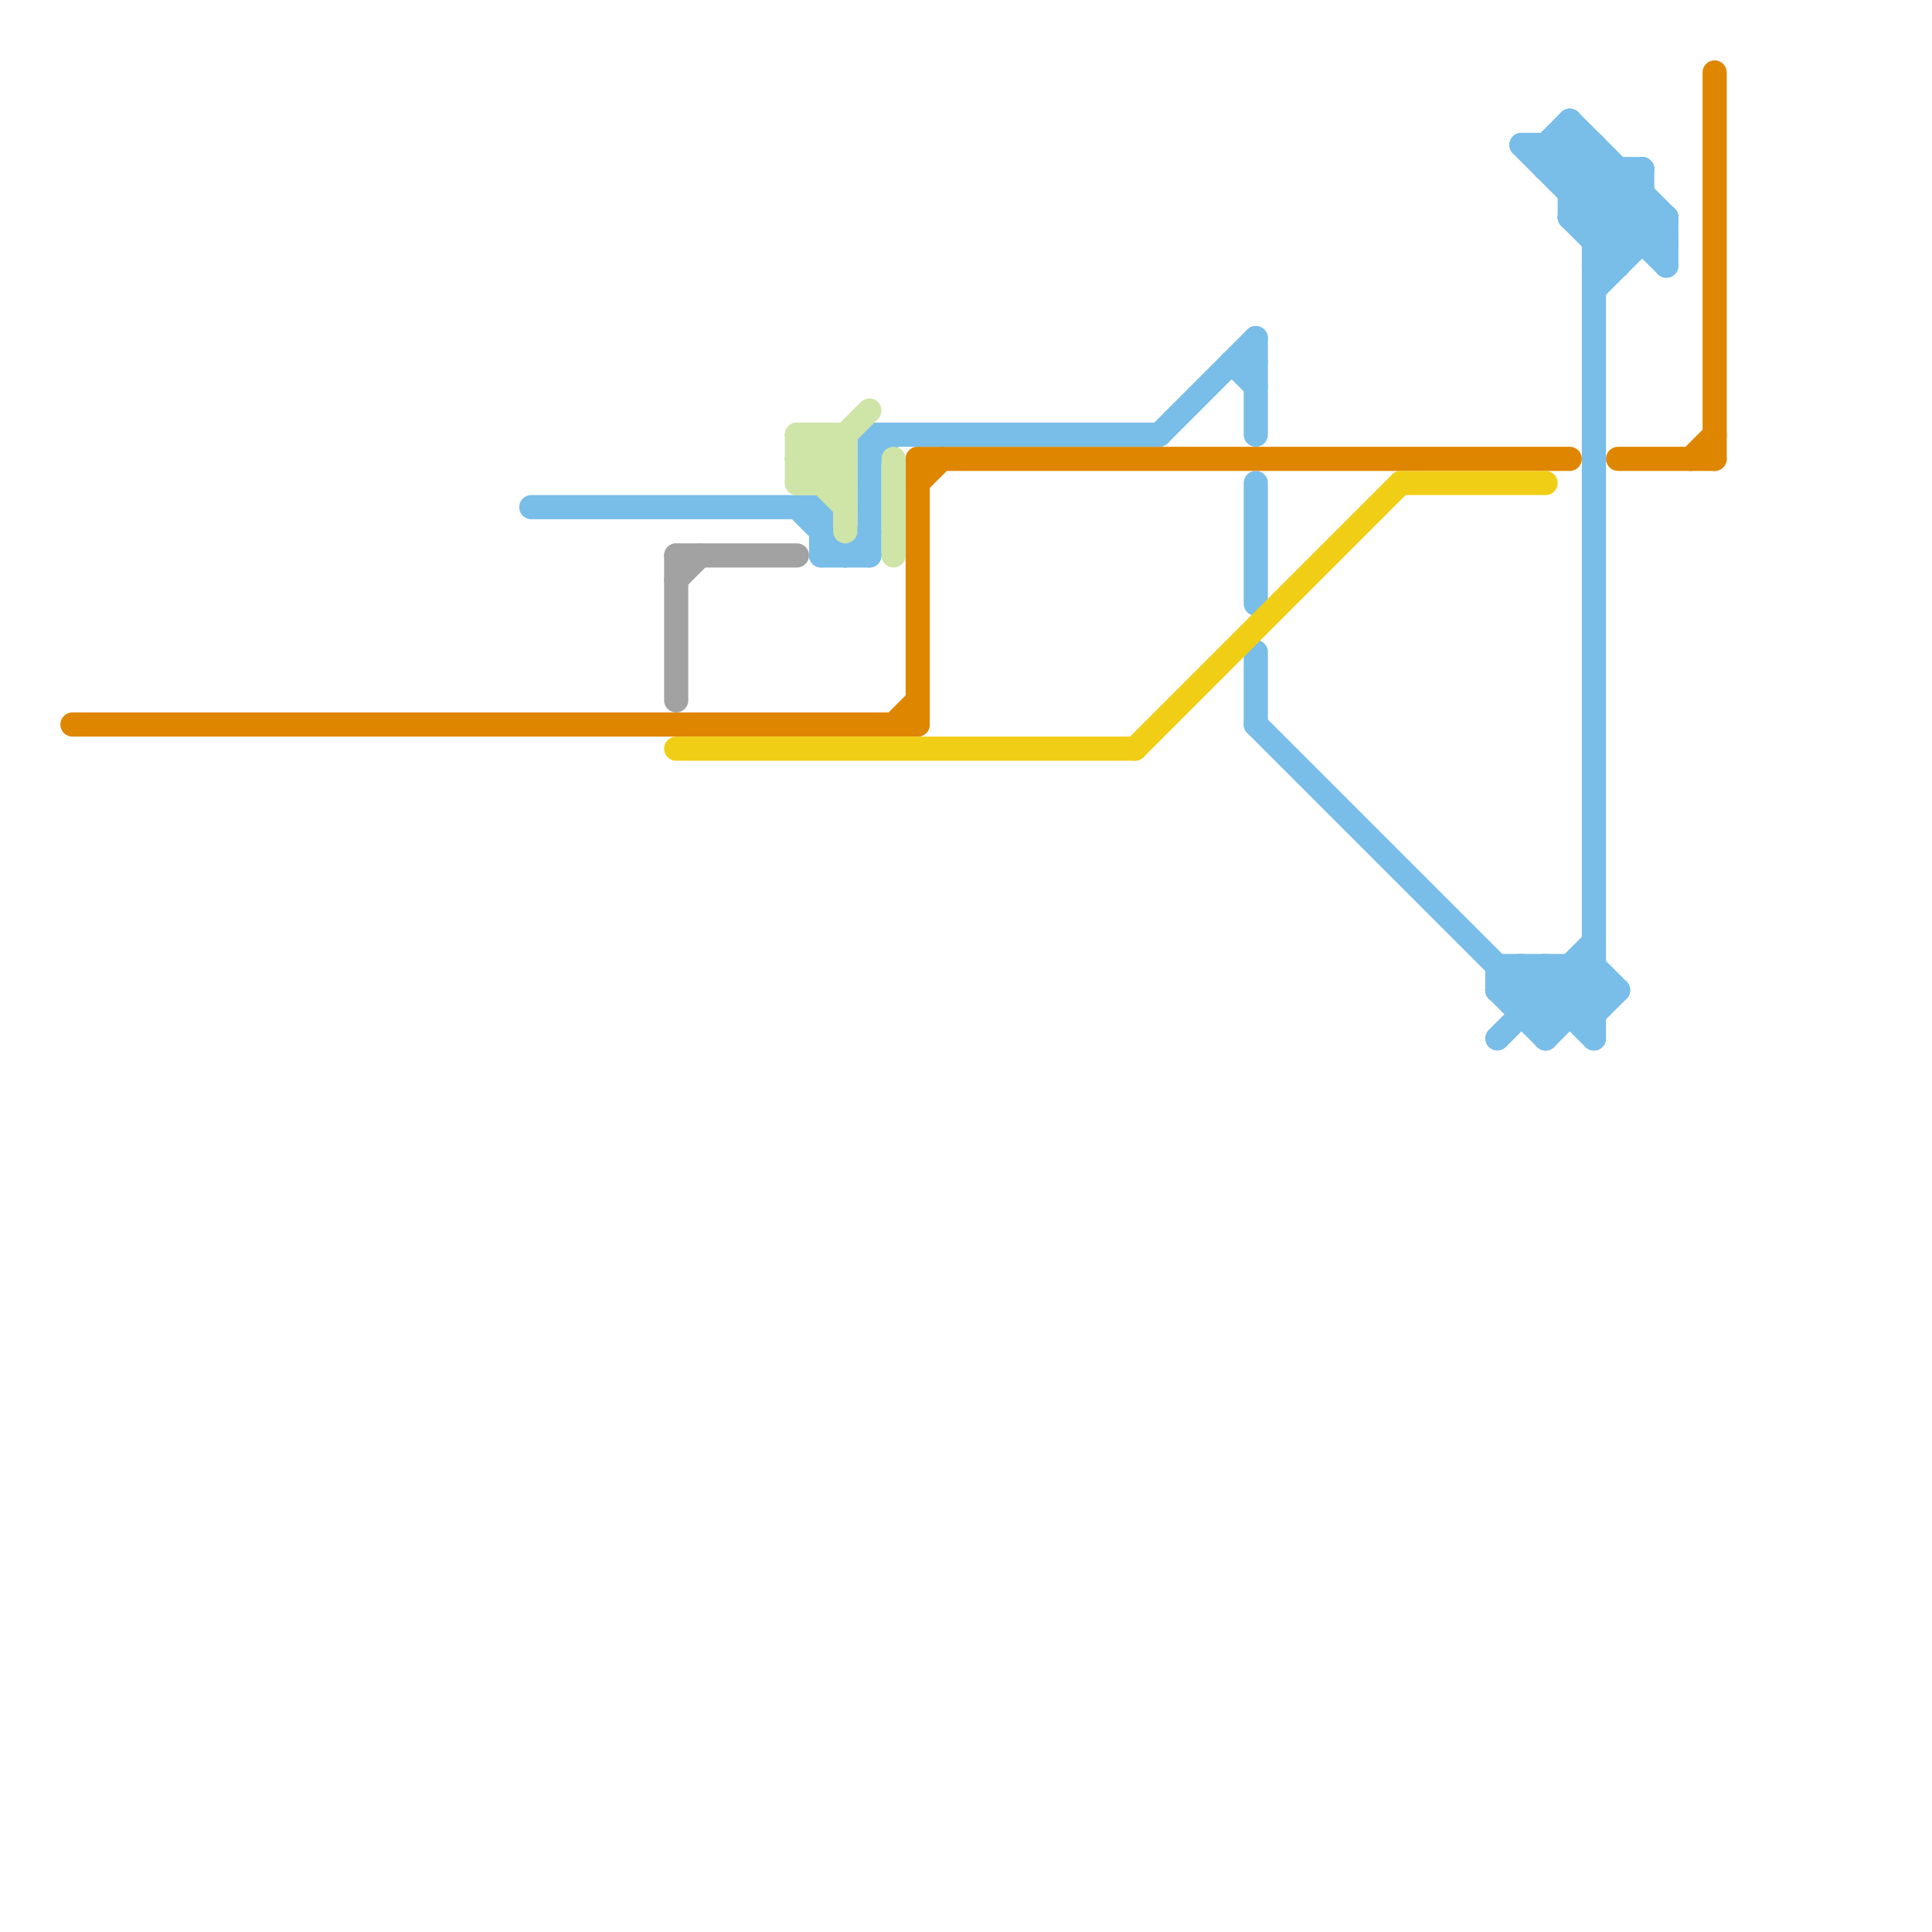 
<svg version="1.1" xmlns="http://www.w3.org/2000/svg" viewBox="0 0 80 80">
<style>text { font: 1px Helvetica; font-weight: 600; white-space: pre; dominant-baseline: central; } line { stroke-width: 1; fill: none; stroke-linecap: round; stroke-linejoin: round; } .c0 { stroke: #df8600 } .c1 { stroke: #79bde9 } .c2 { stroke: #a2a2a2 } .c3 { stroke: #f0ce15 } .c4 { stroke: #cfe4a7 }</style><defs><g id="wm-xf"><circle r="1.2" fill="#000"/><circle r="0.9" fill="#fff"/><circle r="0.6" fill="#000"/><circle r="0.3" fill="#fff"/></g><g id="wm"><circle r="0.6" fill="#000"/><circle r="0.3" fill="#fff"/></g></defs><line class="c0" x1="38" y1="19" x2="65" y2="19"/><line class="c0" x1="37" y1="30" x2="38" y2="29"/><line class="c0" x1="38" y1="19" x2="38" y2="30"/><line class="c0" x1="70" y1="19" x2="71" y2="18"/><line class="c0" x1="38" y1="20" x2="39" y2="19"/><line class="c0" x1="71" y1="3" x2="71" y2="19"/><line class="c0" x1="3" y1="30" x2="38" y2="30"/><line class="c0" x1="67" y1="19" x2="71" y2="19"/><line class="c1" x1="36" y1="19" x2="37" y2="18"/><line class="c1" x1="64" y1="6" x2="65" y2="5"/><line class="c1" x1="65" y1="9" x2="67" y2="7"/><line class="c1" x1="66" y1="12" x2="69" y2="9"/><line class="c1" x1="62" y1="40" x2="66" y2="40"/><line class="c1" x1="63" y1="40" x2="63" y2="42"/><line class="c1" x1="52" y1="30" x2="64" y2="42"/><line class="c1" x1="62" y1="41" x2="64" y2="43"/><line class="c1" x1="64" y1="7" x2="68" y2="7"/><line class="c1" x1="36" y1="18" x2="36" y2="23"/><line class="c1" x1="66" y1="42" x2="67" y2="41"/><line class="c1" x1="62" y1="43" x2="66" y2="39"/><line class="c1" x1="67" y1="7" x2="67" y2="11"/><line class="c1" x1="64" y1="6" x2="69" y2="11"/><line class="c1" x1="63" y1="42" x2="66" y2="42"/><line class="c1" x1="63" y1="40" x2="66" y2="43"/><line class="c1" x1="65" y1="6" x2="69" y2="10"/><line class="c1" x1="36" y1="18" x2="48" y2="18"/><line class="c1" x1="51" y1="15" x2="52" y2="16"/><line class="c1" x1="66" y1="40" x2="67" y2="41"/><line class="c1" x1="64" y1="42" x2="66" y2="40"/><line class="c1" x1="63" y1="6" x2="67" y2="10"/><line class="c1" x1="65" y1="9" x2="69" y2="9"/><line class="c1" x1="52" y1="27" x2="52" y2="30"/><line class="c1" x1="52" y1="14" x2="52" y2="18"/><line class="c1" x1="66" y1="9" x2="68" y2="7"/><line class="c1" x1="62" y1="41" x2="67" y2="41"/><line class="c1" x1="52" y1="20" x2="52" y2="25"/><line class="c1" x1="33" y1="21" x2="35" y2="23"/><line class="c1" x1="65" y1="5" x2="65" y2="9"/><line class="c1" x1="65" y1="5" x2="69" y2="9"/><line class="c1" x1="62" y1="41" x2="63" y2="40"/><line class="c1" x1="65" y1="40" x2="66" y2="41"/><line class="c1" x1="66" y1="10" x2="69" y2="10"/><line class="c1" x1="34" y1="23" x2="36" y2="23"/><line class="c1" x1="65" y1="8" x2="68" y2="8"/><line class="c1" x1="66" y1="11" x2="67" y2="11"/><line class="c1" x1="51" y1="15" x2="52" y2="15"/><line class="c1" x1="69" y1="9" x2="69" y2="11"/><line class="c1" x1="35" y1="23" x2="36" y2="22"/><line class="c1" x1="64" y1="40" x2="64" y2="43"/><line class="c1" x1="62" y1="40" x2="62" y2="41"/><line class="c1" x1="66" y1="6" x2="66" y2="43"/><line class="c1" x1="65" y1="7" x2="66" y2="6"/><line class="c1" x1="65" y1="9" x2="67" y2="11"/><line class="c1" x1="34" y1="21" x2="34" y2="23"/><line class="c1" x1="64" y1="43" x2="66" y2="41"/><line class="c1" x1="64" y1="7" x2="65" y2="6"/><line class="c1" x1="63" y1="41" x2="64" y2="40"/><line class="c1" x1="66" y1="10" x2="68" y2="8"/><line class="c1" x1="48" y1="18" x2="52" y2="14"/><line class="c1" x1="65" y1="40" x2="65" y2="42"/><line class="c1" x1="68" y1="7" x2="68" y2="10"/><line class="c1" x1="65" y1="8" x2="66" y2="7"/><line class="c1" x1="66" y1="11" x2="68" y2="9"/><line class="c1" x1="63" y1="6" x2="66" y2="6"/><line class="c1" x1="64" y1="6" x2="64" y2="7"/><line class="c1" x1="64" y1="40" x2="66" y2="42"/><line class="c1" x1="22" y1="21" x2="34" y2="21"/><line class="c2" x1="28" y1="23" x2="33" y2="23"/><line class="c2" x1="28" y1="24" x2="29" y2="23"/><line class="c2" x1="28" y1="23" x2="28" y2="29"/><line class="c3" x1="47" y1="31" x2="58" y2="20"/><line class="c3" x1="58" y1="20" x2="64" y2="20"/><line class="c3" x1="28" y1="31" x2="47" y2="31"/><line class="c4" x1="34" y1="20" x2="35" y2="19"/><line class="c4" x1="35" y1="18" x2="35" y2="22"/><line class="c4" x1="34" y1="18" x2="35" y2="19"/><line class="c4" x1="33" y1="18" x2="33" y2="20"/><line class="c4" x1="33" y1="20" x2="36" y2="17"/><line class="c4" x1="33" y1="19" x2="34" y2="18"/><line class="c4" x1="33" y1="19" x2="35" y2="19"/><line class="c4" x1="33" y1="18" x2="35" y2="18"/><line class="c4" x1="33" y1="19" x2="35" y2="21"/><line class="c4" x1="33" y1="20" x2="35" y2="20"/><line class="c4" x1="34" y1="18" x2="34" y2="20"/><line class="c4" x1="37" y1="19" x2="37" y2="23"/><line class="c4" x1="33" y1="18" x2="35" y2="20"/>
</svg>
